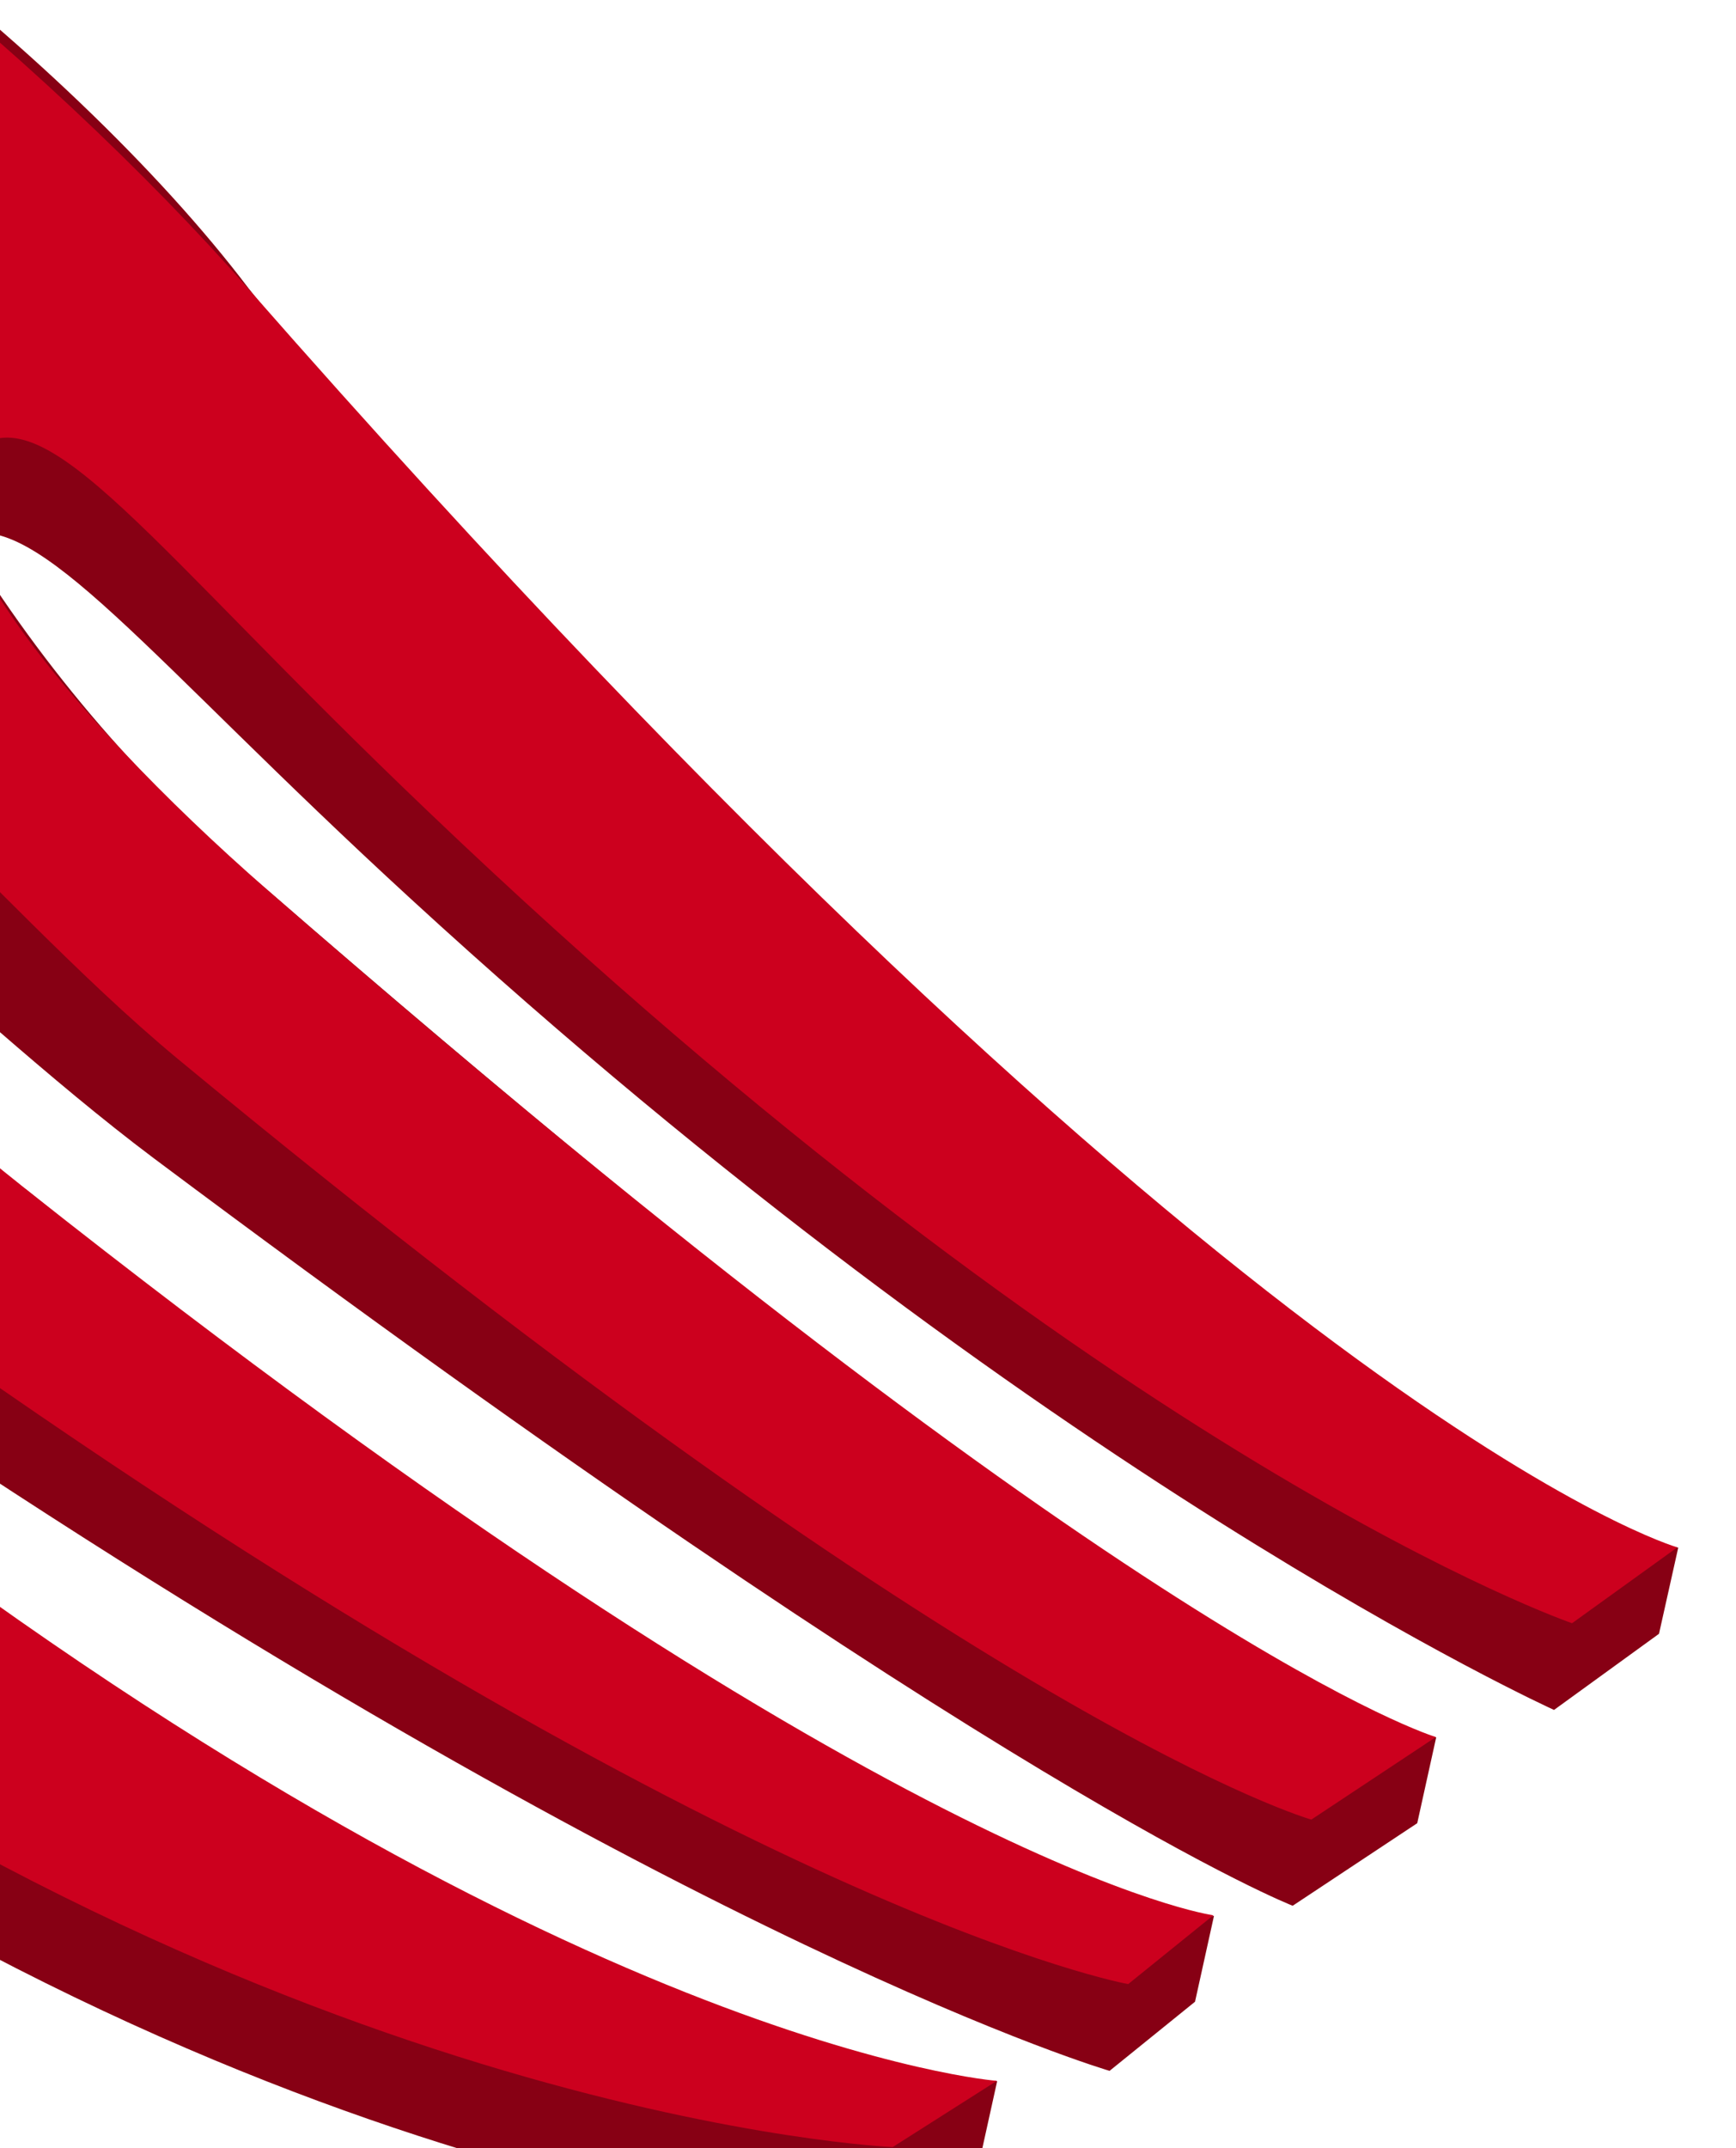 <svg width="296" height="366" viewBox="0 0 296 366" fill="none" xmlns="http://www.w3.org/2000/svg">
<path d="M166.79 369.214L170.021 354.59C170.021 354.59 76.889 350.23 -31.05 250.782C-77.288 217.481 -95.013 191.812 -105.015 173.456C-94.258 174.456 -58.268 214.255 -16.273 242.042C118.94 332.409 189.191 352.83 189.191 352.83L203.762 341.05L206.992 326.426C206.992 326.426 165.988 333.437 4.464 202.664C-46.301 168.653 -51.606 151.25 -58.383 134.66C-48.663 127.892 -8.777 171.091 26.19 197.319C171.128 305.705 220.414 324.7 220.414 324.7L241.649 310.635L244.88 296.012C244.88 296.012 211.777 295.716 45.689 151.714C25.096 134.6 7.475 114.197 -6.46 91.331C6.35 86.593 24.797 111.653 70.011 153.116C177.49 251.78 264.972 291.338 264.972 291.338L282.871 278.365L286.15 263.688C286.15 263.688 205.846 253.366 42.384 49.128C11.966 8.95 -53.744 -42.775 -107.934 -61.285C-162.124 -79.794 -198.714 -69.979 -223.2 -94.018C-248.403 -90.433 -272.727 -82.224 -294.948 -69.802C-291.776 -67.175 -288.895 -64.214 -286.357 -60.97C-290.3 -59.074 -294.297 -57.224 -298.124 -55.132C-254.756 -19.855 -283.661 55.858 -256.334 104.491C-229.006 153.124 -185.029 204.85 -71.231 289.394C45.873 376.157 149.186 380.538 149.186 380.538L166.79 369.214Z" fill="#870014"/>
<path d="M169.972 354.534C169.972 354.534 95.538 348.953 -31.099 250.725C-74.676 216.888 -119.925 168.913 -105.406 159.375C-90.886 149.838 -57.151 196.153 -13.146 227.314C127.2 326.545 192.366 338.048 192.366 338.048L206.889 326.322C206.889 326.322 151.633 319.083 4.361 202.56C-36.681 170.077 -70.943 129.499 -54.183 117.723C-37.424 105.947 -3.905 152.072 30.342 180.436C168.498 294.627 223.596 310.02 223.596 310.02L244.831 295.955C244.831 295.955 193.935 280.988 45.64 151.658C10.039 120.587 -16.689 86.011 -4.305 76.518C8.08 67.024 25.251 92.781 73.139 138.389C189.829 249.762 268.046 276.564 268.046 276.564L285.999 263.638C285.999 263.638 211.884 242.513 42.234 49.078C8.752 10.992 -53.894 -42.825 -108.084 -61.334C-162.274 -79.844 -198.864 -70.028 -223.35 -94.068C-248.553 -90.483 -272.877 -82.274 -295.098 -69.852C-251.729 -34.575 -280.635 41.138 -253.307 89.771C-225.98 138.404 -182.002 190.13 -68.205 274.674C48.9 361.436 152.212 365.818 152.212 365.818L169.972 354.534Z" fill="#CC001E"/>
</svg>
